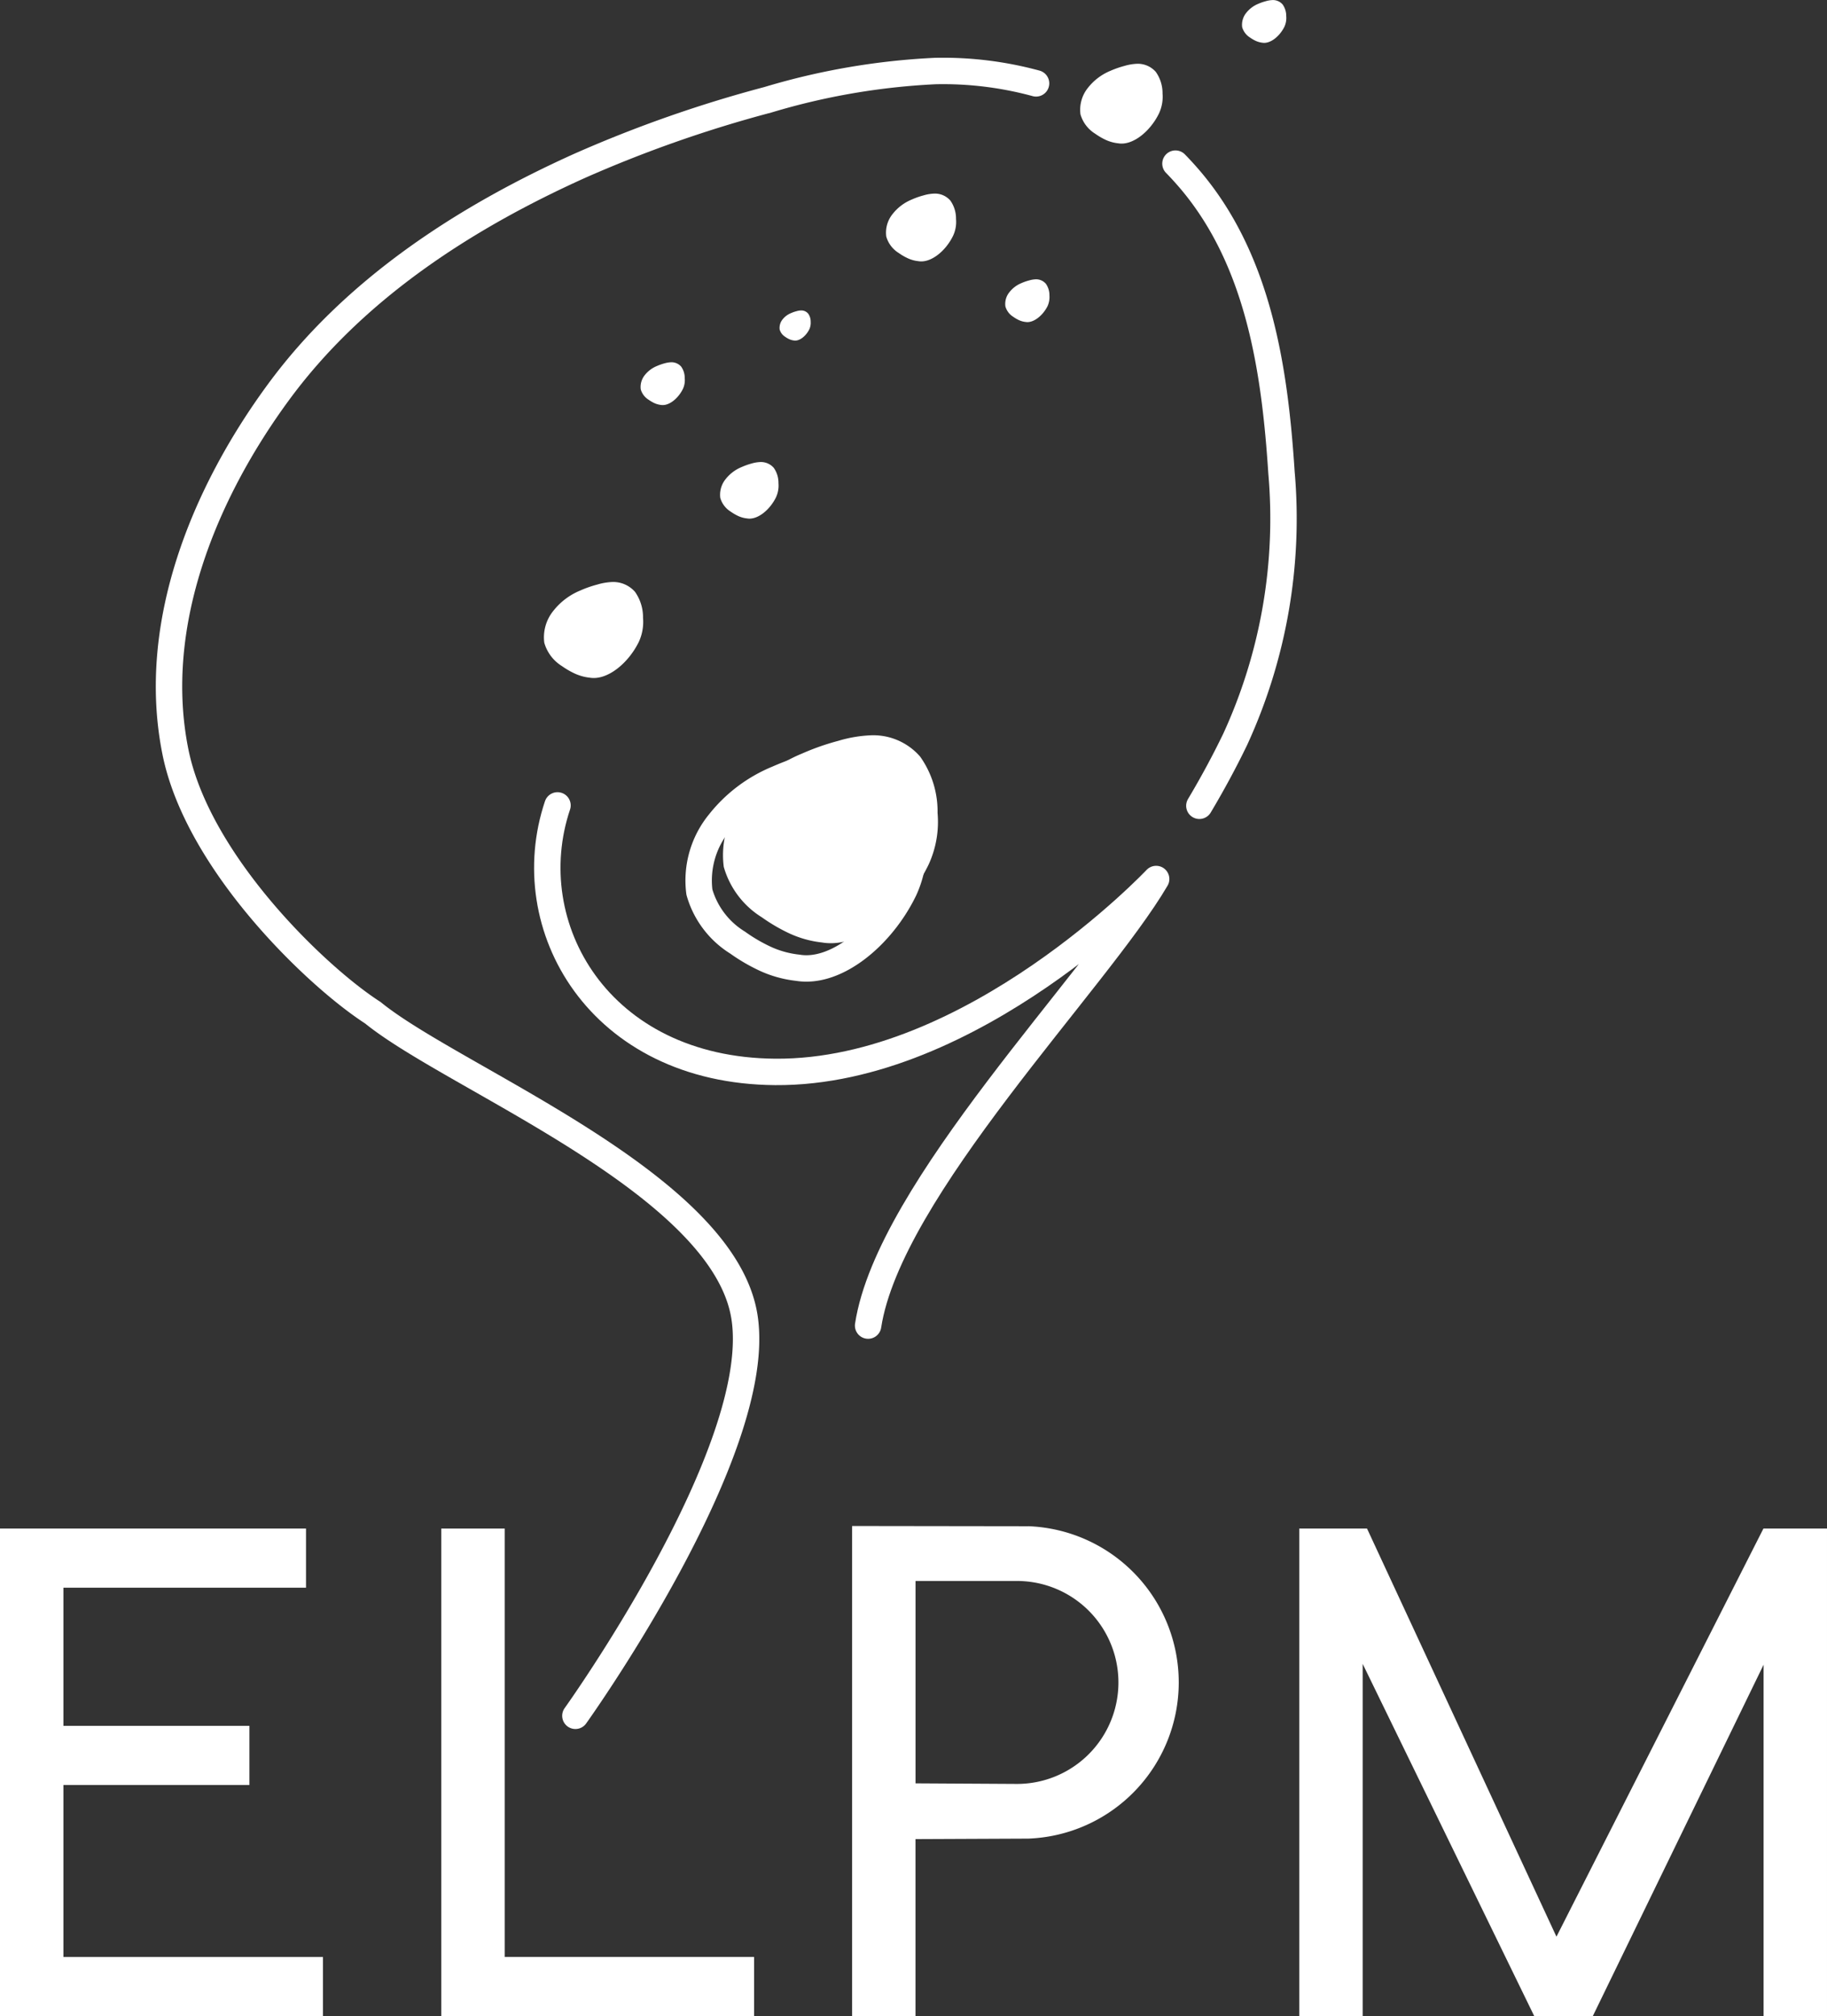 <svg xmlns="http://www.w3.org/2000/svg" width="103.734" height="114.449" viewBox="0 0 103.734 114.449">
  <rect x="0" y="0" width="103.734" height="114.449" fill="#333333" stroke="none"/>
  <g id="Groupe_386" data-name="Groupe 386" transform="translate(-365.572 -1068.567)">
    <g id="Groupe_375" data-name="Groupe 375" transform="translate(-176.586 718.265)">
      <path id="Tracé_825" data-name="Tracé 825" d="M594.885,399.375a5.787,5.787,0,0,0,.506-2.928,5.366,5.366,0,0,0-.988-3.194,3.521,3.521,0,0,0-2.809-1.211,7.5,7.5,0,0,0-1.838.314,13.912,13.912,0,0,0-2.061.723,8.171,8.171,0,0,0-3.314,2.487,5.179,5.179,0,0,0-1.129,3.944,4.974,4.974,0,0,0,2.166,2.866,9.972,9.972,0,0,0,1.416.843,5.975,5.975,0,0,0,2,.584C591.006,404.17,593.613,402.006,594.885,399.375Z" fill="#fff"/>
      <path id="Tracé_826" data-name="Tracé 826" d="M610.256,396.042c.734-1.231,1.418-2.494,2.037-3.777a30,30,0,0,0,2.625-15.147c-.375-5.768-1.271-11.94-5.113-16.527q-.437-.52-.906-1" fill="none" stroke="#fff" stroke-linecap="round" stroke-linejoin="round" stroke-miterlimit="10" stroke-width="1.5"/>
      <path id="Tracé_827" data-name="Tracé 827" d="M593.5,400.808a5.825,5.825,0,0,0,.508-2.927,5.382,5.382,0,0,0-.99-3.2,3.526,3.526,0,0,0-2.809-1.212,7.651,7.651,0,0,0-1.838.315,13.913,13.913,0,0,0-2.061.724A8.151,8.151,0,0,0,583,397a5.18,5.18,0,0,0-1.131,3.944,4.97,4.97,0,0,0,2.168,2.865,9.752,9.752,0,0,0,1.414.843,5.949,5.949,0,0,0,2,.584C589.623,405.6,592.23,403.439,593.5,400.808Z" fill="none" stroke="#fff" stroke-linecap="round" stroke-linejoin="round" stroke-miterlimit="10" stroke-width="1.5"/>
      <path id="Tracé_828" data-name="Tracé 828" d="M573.812,396.021c-2.3,6.84,2.332,15.055,12.367,15.129,11.219.082,21.623-10.95,21.623-10.95-3.381,5.771-15.174,17.639-16.354,25.35" fill="none" stroke="#fff" stroke-linecap="round" stroke-linejoin="round" stroke-miterlimit="10" stroke-width="1.5"/>
      <path id="Tracé_829" data-name="Tracé 829" d="M574.828,447.7s10.789-15.05,9.6-22.638-16.5-13.525-21.1-17.271c-3.213-2.067-9.951-8.537-11.211-14.817-1.451-7.212,1.643-14.678,5.844-20.4,4.3-5.861,10.58-9.92,17.133-12.869a72.146,72.146,0,0,1,10.66-3.738,39.421,39.421,0,0,1,9.512-1.633,20.108,20.108,0,0,1,5.717.7" fill="none" stroke="#fff" stroke-linecap="round" stroke-linejoin="round" stroke-miterlimit="10" stroke-width="1.5"/>
      <path id="Tracé_830" data-name="Tracé 830" d="M578.434,386.728a2.7,2.7,0,0,0,.234-1.352,2.5,2.5,0,0,0-.455-1.477,1.644,1.644,0,0,0-1.3-.559,3.465,3.465,0,0,0-.848.146,6.258,6.258,0,0,0-.953.334,3.763,3.763,0,0,0-1.529,1.148,2.383,2.383,0,0,0-.521,1.82,2.3,2.3,0,0,0,1,1.324,4.632,4.632,0,0,0,.654.388,2.739,2.739,0,0,0,.924.271C576.643,388.941,577.846,387.942,578.434,386.728Z" fill="#fff"/>
      <path id="Tracé_831" data-name="Tracé 831" d="M607.965,356.737a2.228,2.228,0,0,0,.2-1.123,2.093,2.093,0,0,0-.379-1.226,1.354,1.354,0,0,0-1.08-.465,2.927,2.927,0,0,0-.705.121,5.408,5.408,0,0,0-.791.276,3.148,3.148,0,0,0-1.271.955,1.985,1.985,0,0,0-.434,1.515,1.91,1.91,0,0,0,.832,1.1,3.78,3.78,0,0,0,.543.324,2.245,2.245,0,0,0,.77.223C606.477,358.579,607.477,357.748,607.965,356.737Z" fill="#fff"/>
      <path id="Tracé_832" data-name="Tracé 832" d="M580.936,372.372a1.182,1.182,0,0,0,.1-.6,1.122,1.122,0,0,0-.2-.656.729.729,0,0,0-.578-.25,1.67,1.67,0,0,0-.379.064,3.134,3.134,0,0,0-.424.15,1.676,1.676,0,0,0-.684.512,1.068,1.068,0,0,0-.232.813,1.027,1.027,0,0,0,.447.589,2.24,2.24,0,0,0,.291.174,1.251,1.251,0,0,0,.412.121C580.139,373.36,580.674,372.914,580.936,372.372Z" fill="#fff"/>
      <path id="Tracé_833" data-name="Tracé 833" d="M588.113,368.988a.881.881,0,0,0,.074-.424.778.778,0,0,0-.145-.463.511.511,0,0,0-.406-.176,1.031,1.031,0,0,0-.266.046,1.891,1.891,0,0,0-.3.105,1.177,1.177,0,0,0-.48.359.762.762,0,0,0-.164.572.717.717,0,0,0,.314.414,1.248,1.248,0,0,0,.205.122.86.86,0,0,0,.289.086C587.551,369.685,587.928,369.37,588.113,368.988Z" fill="#fff"/>
      <path id="Tracé_834" data-name="Tracé 834" d="M615.088,351.813a1.2,1.2,0,0,0,.1-.6,1.123,1.123,0,0,0-.205-.658.725.725,0,0,0-.578-.249,1.55,1.55,0,0,0-.379.064,3.115,3.115,0,0,0-.426.148,1.7,1.7,0,0,0-.682.513,1.074,1.074,0,0,0-.232.812,1.034,1.034,0,0,0,.445.59,2.171,2.171,0,0,0,.293.174,1.285,1.285,0,0,0,.412.121C614.289,352.8,614.824,352.354,615.088,351.813Z" fill="#fff"/>
      <path id="Tracé_835" data-name="Tracé 835" d="M601.643,367.665a1.259,1.259,0,0,0,.1-.6,1.116,1.116,0,0,0-.205-.658.729.729,0,0,0-.578-.25,1.585,1.585,0,0,0-.379.066,2.876,2.876,0,0,0-.424.148,1.679,1.679,0,0,0-.682.512,1.051,1.051,0,0,0-.232.812,1.015,1.015,0,0,0,.445.59,2.035,2.035,0,0,0,.291.174,1.221,1.221,0,0,0,.414.12C600.84,368.651,601.379,368.207,601.643,367.665Z" fill="#fff"/>
      <path id="Tracé_836" data-name="Tracé 836" d="M596.273,363.685a1.857,1.857,0,0,0,.166-.955,1.764,1.764,0,0,0-.322-1.043,1.157,1.157,0,0,0-.916-.395,2.441,2.441,0,0,0-.6.1,4.354,4.354,0,0,0-.672.236,2.664,2.664,0,0,0-1.082.812,1.686,1.686,0,0,0-.369,1.288,1.625,1.625,0,0,0,.707.935,3.109,3.109,0,0,0,.461.273,1.887,1.887,0,0,0,.654.191C595.008,365.25,595.859,364.544,596.273,363.685Z" fill="#fff"/>
      <path id="Tracé_837" data-name="Tracé 837" d="M586.219,378.529a1.58,1.58,0,0,0,.139-.8,1.474,1.474,0,0,0-.268-.871.967.967,0,0,0-.766-.328,2.03,2.03,0,0,0-.5.086,3.964,3.964,0,0,0-.561.2,2.225,2.225,0,0,0-.9.677,1.411,1.411,0,0,0-.309,1.072,1.361,1.361,0,0,0,.59.779,2.892,2.892,0,0,0,.385.229,1.61,1.61,0,0,0,.545.158C585.164,379.833,585.873,379.243,586.219,378.529Z" fill="#fff"/>
    </g>
    <g id="Groupe_376" data-name="Groupe 376" transform="translate(-176.586 718.265)">
      <path id="Tracé_838" data-name="Tracé 838" d="M560.494,464.751H542.158v-27.68h17.375v3.359H545.758v7.84h10.561v3.36H545.758v9.76h14.736Z" fill="#fff"/>
      <path id="Tracé_839" data-name="Tracé 839" d="M584.973,464.751h-17.76v-27.68h3.6V461.39h14.16v3.361Z" fill="#fff"/>
      <path id="Tracé_840" data-name="Tracé 840" d="M630.531,460.239l11.752-23.168h3.609v27.68h-3.6V444.8l-9.7,19.952h-3.32l-9.744-20v20h-3.6v-27.68h3.848Z" fill="#fff"/>
    </g>
    <path id="Tracé_841" data-name="Tracé 841" d="M600.538,436.94l-10-.014V464.75h3.6V454.7l6.4-.028a8.873,8.873,0,0,0,0-17.734Zm-.637,14.628-5.761-.033V440.047H599.9a5.76,5.76,0,1,1,0,11.521Z" transform="translate(-176.586 718.265)" fill="#fff"/>
  </g>
</svg>

